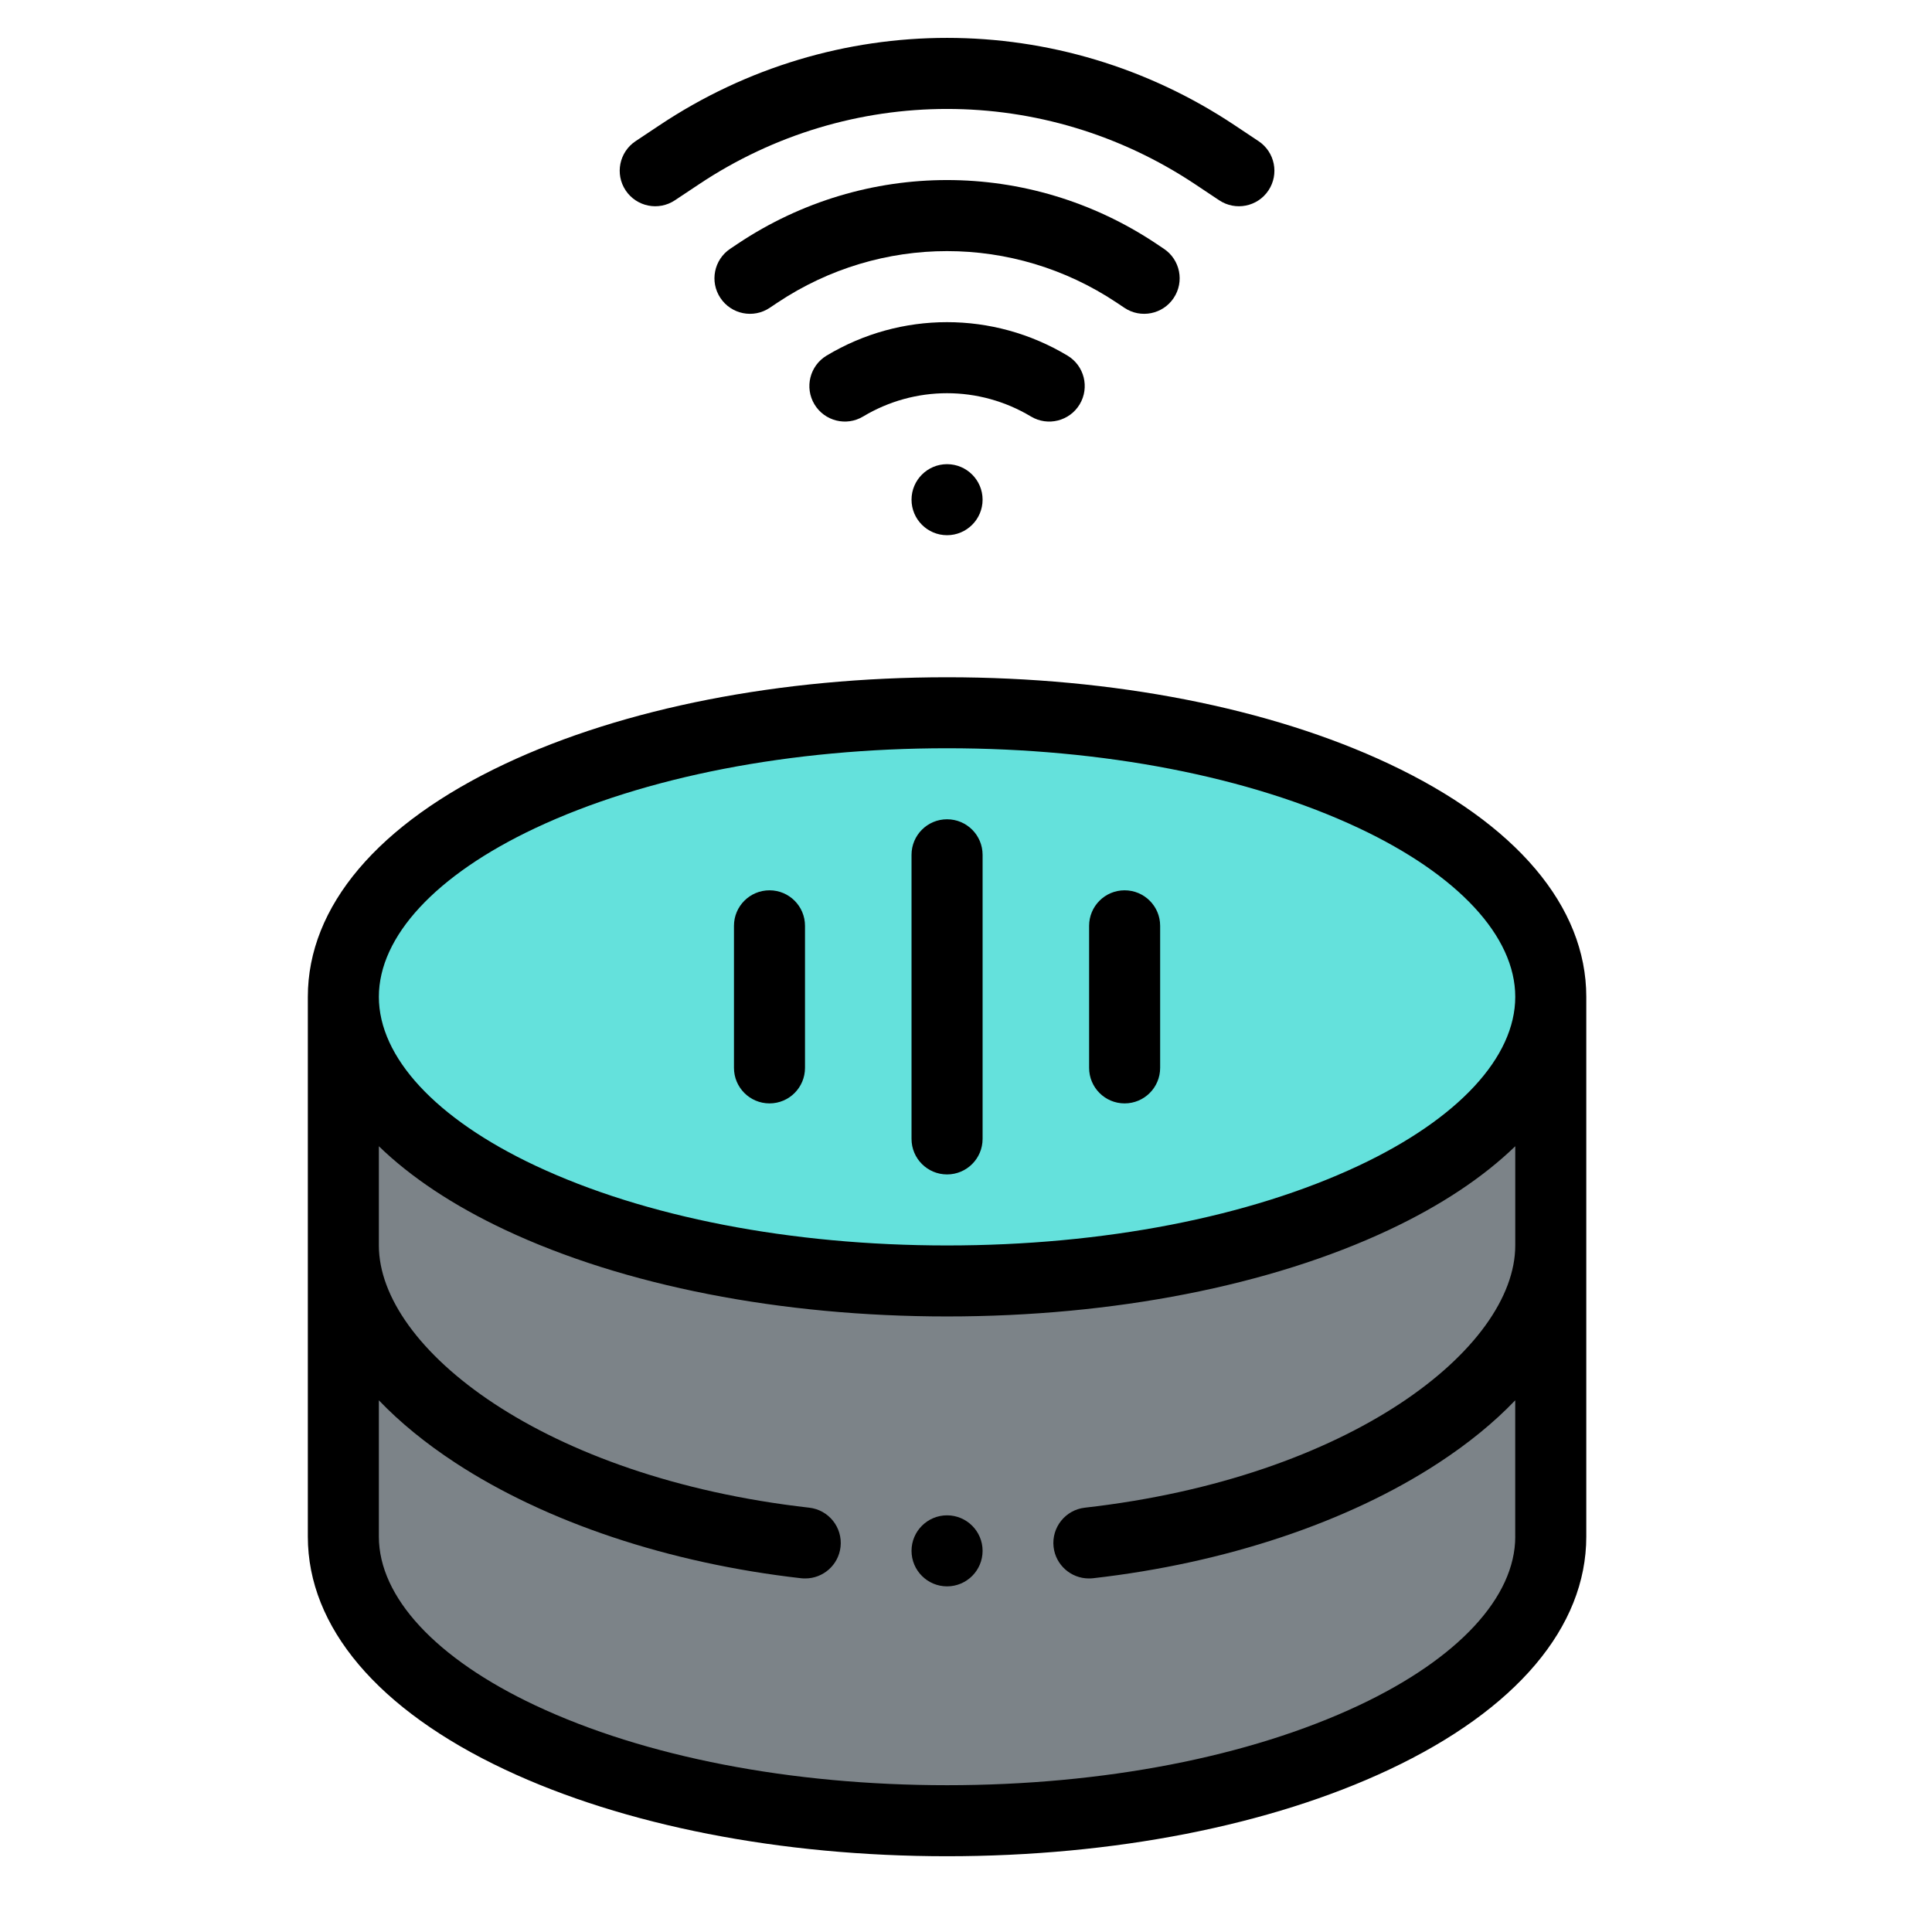<svg width="51" height="51" viewBox="0 0 51 51" fill="none" xmlns="http://www.w3.org/2000/svg">
<g clip-path="url(#clip0_106_669)">
<path d="M9.064 26.314V40.563C9.064 44.705 16.198 48.063 25 48.063C33.801 48.063 40.936 44.705 40.936 40.563V26.314H9.064Z" fill="#7C8388"/>
<path d="M40.936 26.314C40.936 30.456 33.801 33.814 25 33.814C16.198 33.814 9.064 30.456 9.064 26.314C9.064 22.173 16.198 18.815 25 18.815C33.801 18.815 40.936 22.173 40.936 26.314H40.936Z" fill="#64E1DC"/>
<path d="M24.062 13.19C24.062 13.708 24.483 14.128 25 14.128C25.517 14.128 25.938 13.708 25.938 13.19C25.938 12.673 25.517 12.253 25 12.253C24.483 12.253 24.062 12.673 24.062 13.19ZM25 40.001C24.483 40.001 24.062 40.421 24.062 40.938C24.062 41.456 24.483 41.876 25 41.876C25.517 41.876 25.938 41.456 25.938 40.938C25.938 40.421 25.517 40.001 25 40.001Z" fill="black"/>
<path d="M36.668 20.164C33.536 18.689 29.392 17.878 25 17.878C20.608 17.878 16.464 18.689 13.332 20.164C9.975 21.744 8.126 23.928 8.126 26.314V40.563C8.126 42.95 9.975 45.135 13.332 46.714C16.464 48.188 20.608 49 25 49C29.392 49 33.536 48.188 36.668 46.714C40.025 45.135 41.874 42.95 41.874 40.563V26.314C41.874 23.928 40.025 21.744 36.668 20.164ZM14.13 21.86C17.018 20.501 20.878 19.752 25 19.752C29.122 19.752 32.982 20.501 35.87 21.86C38.494 23.095 39.999 24.718 39.999 26.314C39.999 27.91 38.494 29.534 35.87 30.769C32.982 32.128 29.122 32.877 25 32.877C20.878 32.877 17.018 32.128 14.13 30.769C11.506 29.534 10.001 27.91 10.001 26.314C10.001 24.718 11.506 23.095 14.13 21.86ZM39.999 40.563C39.999 42.159 38.494 43.783 35.87 45.018C32.982 46.377 29.122 47.125 25 47.125C20.878 47.125 17.018 46.377 14.13 45.018C11.506 43.783 10.001 42.159 10.001 40.563V36.965C10.559 37.547 11.236 38.101 12.023 38.616C14.421 40.185 17.662 41.267 21.15 41.662C21.186 41.666 21.222 41.667 21.257 41.667C21.728 41.667 22.133 41.314 22.188 40.836C22.246 40.321 21.876 39.857 21.361 39.799C14.344 39.004 10.001 35.587 10.001 32.876V30.258C10.845 31.076 11.963 31.821 13.332 32.465C16.464 33.939 20.608 34.751 25 34.751C29.392 34.751 33.535 33.939 36.668 32.465C38.037 31.821 39.154 31.076 39.999 30.258V32.876C39.999 35.587 35.655 39.004 28.638 39.799C28.124 39.857 27.754 40.321 27.812 40.836C27.867 41.314 28.273 41.667 28.743 41.667C28.778 41.667 28.814 41.666 28.849 41.662C32.338 41.267 35.58 40.185 37.976 38.616C38.764 38.101 39.441 37.547 39.998 36.965V40.563H39.999Z" fill="black"/>
<path d="M25 31.002C25.518 31.002 25.938 30.582 25.938 30.064V22.565C25.938 22.047 25.518 21.627 25 21.627C24.482 21.627 24.062 22.047 24.062 22.565V30.064C24.062 30.582 24.482 31.002 25 31.002ZM29.687 29.127C30.205 29.127 30.625 28.707 30.625 28.189V24.439C30.625 23.922 30.205 23.502 29.687 23.502C29.169 23.502 28.75 23.922 28.75 24.439V28.189C28.75 28.707 29.169 29.127 29.687 29.127ZM20.313 29.127C20.831 29.127 21.25 28.707 21.25 28.189V24.439C21.25 23.922 20.831 23.502 20.313 23.502C19.795 23.502 19.375 23.922 19.375 24.439V28.189C19.375 28.707 19.795 29.127 20.313 29.127ZM28.501 10.673C28.767 10.229 28.623 9.653 28.179 9.387C26.217 8.21 23.78 8.21 21.82 9.387C21.377 9.654 21.233 10.229 21.499 10.673C21.766 11.117 22.342 11.261 22.785 10.994C24.151 10.175 25.848 10.175 27.215 10.995C27.661 11.262 28.236 11.115 28.501 10.673ZM32.184 5.287C32.615 5.574 33.197 5.458 33.484 5.027C33.771 4.596 33.654 4.014 33.224 3.727L32.595 3.308C27.981 0.231 22.019 0.231 17.408 3.307L16.777 3.727C16.346 4.014 16.229 4.596 16.516 5.027C16.802 5.456 17.383 5.575 17.816 5.287L18.447 4.867C22.428 2.212 27.573 2.212 31.555 4.868L32.184 5.287Z" fill="black"/>
<path d="M29.682 8.126C30.114 8.415 30.696 8.296 30.982 7.867C31.27 7.437 31.154 6.855 30.723 6.567L30.514 6.427C27.164 4.195 22.836 4.195 19.485 6.427L19.276 6.567C18.846 6.855 18.73 7.437 19.018 7.867C19.306 8.298 19.888 8.414 20.318 8.126L20.526 7.987C23.244 6.176 26.756 6.176 29.473 7.986L29.682 8.126Z" fill="black"/>
</g>
<defs>
<clipPath id="clip0_106_669">
<rect width="48" height="48" fill="white" transform="translate(1 1)"/>
</clipPath>
</defs>
</svg>
